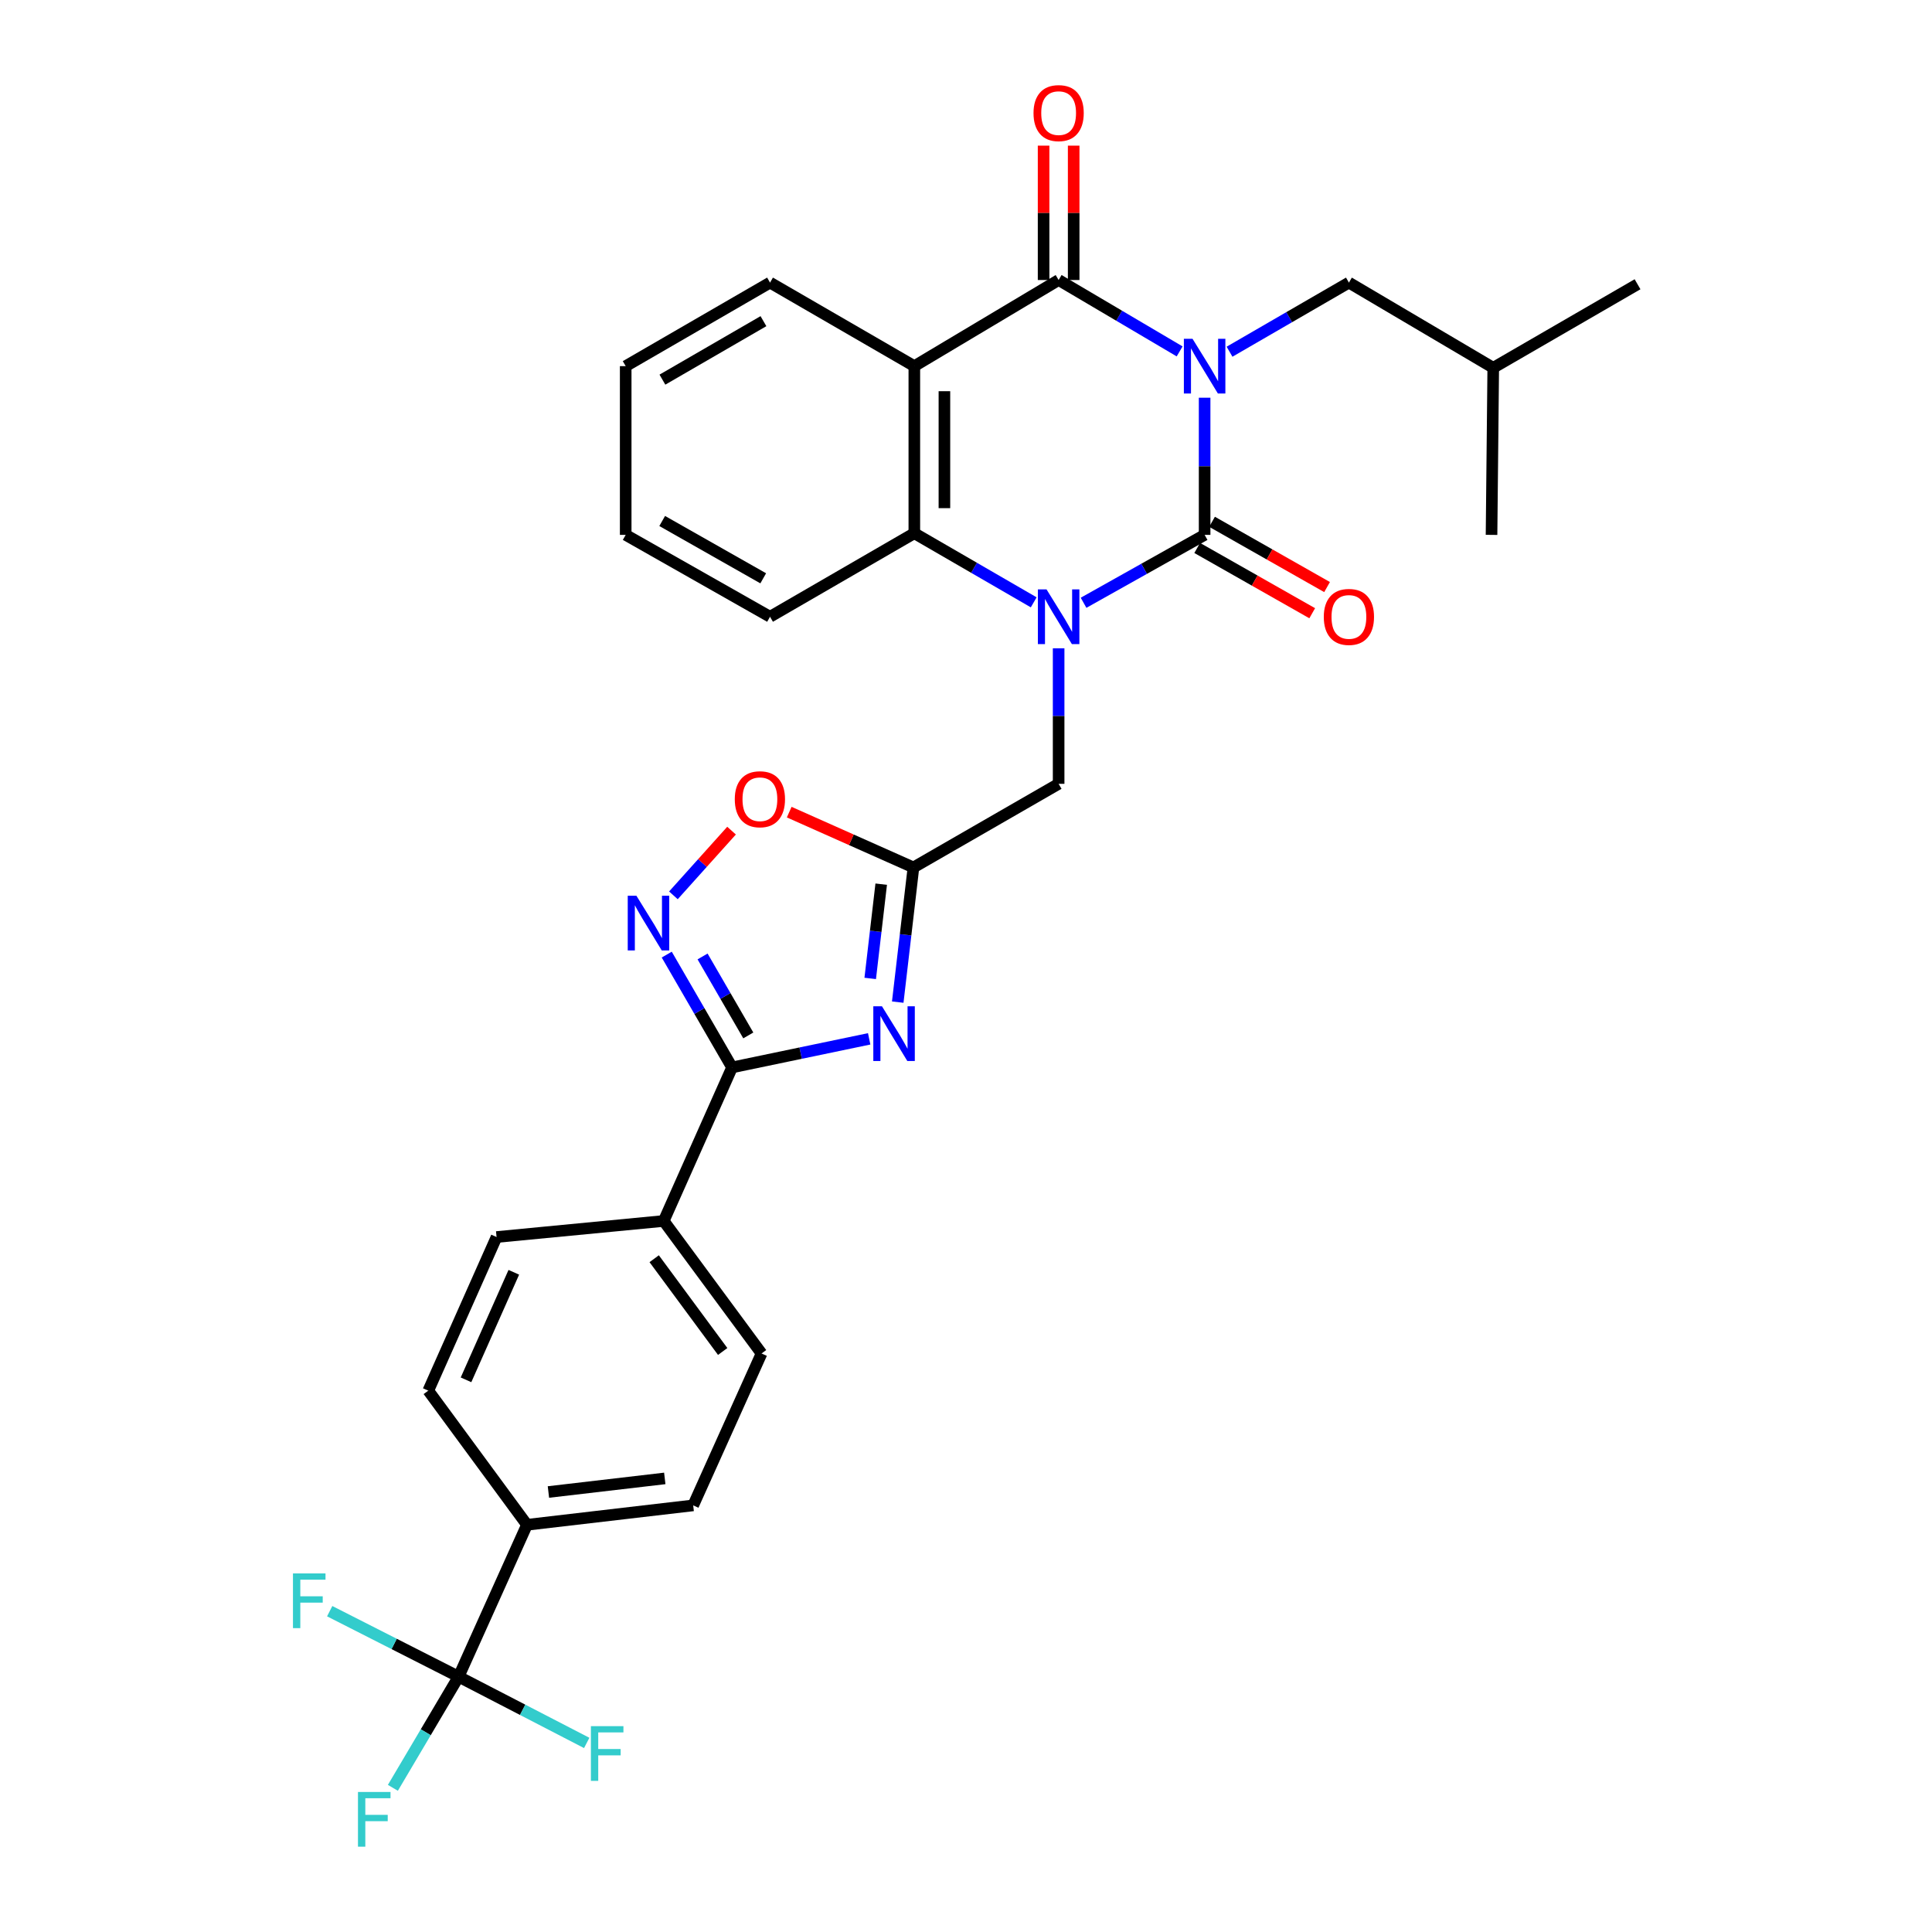 <?xml version='1.0' encoding='iso-8859-1'?>
<svg version='1.1' baseProfile='full'
              xmlns='http://www.w3.org/2000/svg'
                      xmlns:rdkit='http://www.rdkit.org/xml'
                      xmlns:xlink='http://www.w3.org/1999/xlink'
                  xml:space='preserve'
width='1000px' height='1000px' viewBox='0 0 1000 1000'>
<!-- END OF HEADER -->
<rect style='opacity:1.0;fill:#FFFFFF;stroke:none' width='1000' height='1000' x='0' y='0'> </rect>
<path class='bond-0' d='M 623.51,205.857 L 623.51,241.354' style='fill:none;fill-rule:evenodd;stroke:#0000FF;stroke-width:6px;stroke-linecap:butt;stroke-linejoin:miter;stroke-opacity:1' />
<path class='bond-0' d='M 623.51,241.354 L 623.51,276.85' style='fill:none;fill-rule:evenodd;stroke:#000000;stroke-width:6px;stroke-linecap:butt;stroke-linejoin:miter;stroke-opacity:1' />
<path class='bond-2' d='M 610.577,181.884 L 579.262,163.409' style='fill:none;fill-rule:evenodd;stroke:#0000FF;stroke-width:6px;stroke-linecap:butt;stroke-linejoin:miter;stroke-opacity:1' />
<path class='bond-2' d='M 579.262,163.409 L 547.946,144.933' style='fill:none;fill-rule:evenodd;stroke:#000000;stroke-width:6px;stroke-linecap:butt;stroke-linejoin:miter;stroke-opacity:1' />
<path class='bond-12' d='M 636.407,182.047 L 667.3,164.16' style='fill:none;fill-rule:evenodd;stroke:#0000FF;stroke-width:6px;stroke-linecap:butt;stroke-linejoin:miter;stroke-opacity:1' />
<path class='bond-12' d='M 667.3,164.16 L 698.192,146.274' style='fill:none;fill-rule:evenodd;stroke:#000000;stroke-width:6px;stroke-linecap:butt;stroke-linejoin:miter;stroke-opacity:1' />
<path class='bond-1' d='M 623.51,276.85 L 592.181,294.422' style='fill:none;fill-rule:evenodd;stroke:#000000;stroke-width:6px;stroke-linecap:butt;stroke-linejoin:miter;stroke-opacity:1' />
<path class='bond-1' d='M 592.181,294.422 L 560.852,311.995' style='fill:none;fill-rule:evenodd;stroke:#0000FF;stroke-width:6px;stroke-linecap:butt;stroke-linejoin:miter;stroke-opacity:1' />
<path class='bond-13' d='M 619.668,283.62 L 649.435,300.514' style='fill:none;fill-rule:evenodd;stroke:#000000;stroke-width:6px;stroke-linecap:butt;stroke-linejoin:miter;stroke-opacity:1' />
<path class='bond-13' d='M 649.435,300.514 L 679.202,317.408' style='fill:none;fill-rule:evenodd;stroke:#FF0000;stroke-width:6px;stroke-linecap:butt;stroke-linejoin:miter;stroke-opacity:1' />
<path class='bond-13' d='M 627.352,270.08 L 657.12,286.973' style='fill:none;fill-rule:evenodd;stroke:#000000;stroke-width:6px;stroke-linecap:butt;stroke-linejoin:miter;stroke-opacity:1' />
<path class='bond-13' d='M 657.12,286.973 L 686.887,303.867' style='fill:none;fill-rule:evenodd;stroke:#FF0000;stroke-width:6px;stroke-linecap:butt;stroke-linejoin:miter;stroke-opacity:1' />
<path class='bond-11' d='M 547.946,335.555 L 547.946,370.63' style='fill:none;fill-rule:evenodd;stroke:#0000FF;stroke-width:6px;stroke-linecap:butt;stroke-linejoin:miter;stroke-opacity:1' />
<path class='bond-11' d='M 547.946,370.63 L 547.946,405.704' style='fill:none;fill-rule:evenodd;stroke:#000000;stroke-width:6px;stroke-linecap:butt;stroke-linejoin:miter;stroke-opacity:1' />
<path class='bond-31' d='M 535.049,311.767 L 504.152,293.88' style='fill:none;fill-rule:evenodd;stroke:#0000FF;stroke-width:6px;stroke-linecap:butt;stroke-linejoin:miter;stroke-opacity:1' />
<path class='bond-31' d='M 504.152,293.88 L 473.256,275.994' style='fill:none;fill-rule:evenodd;stroke:#000000;stroke-width:6px;stroke-linecap:butt;stroke-linejoin:miter;stroke-opacity:1' />
<path class='bond-3' d='M 547.946,144.933 L 473.256,189.514' style='fill:none;fill-rule:evenodd;stroke:#000000;stroke-width:6px;stroke-linecap:butt;stroke-linejoin:miter;stroke-opacity:1' />
<path class='bond-16' d='M 555.731,144.933 L 555.731,110.159' style='fill:none;fill-rule:evenodd;stroke:#000000;stroke-width:6px;stroke-linecap:butt;stroke-linejoin:miter;stroke-opacity:1' />
<path class='bond-16' d='M 555.731,110.159 L 555.731,75.384' style='fill:none;fill-rule:evenodd;stroke:#FF0000;stroke-width:6px;stroke-linecap:butt;stroke-linejoin:miter;stroke-opacity:1' />
<path class='bond-16' d='M 540.162,144.933 L 540.162,110.159' style='fill:none;fill-rule:evenodd;stroke:#000000;stroke-width:6px;stroke-linecap:butt;stroke-linejoin:miter;stroke-opacity:1' />
<path class='bond-16' d='M 540.162,110.159 L 540.162,75.384' style='fill:none;fill-rule:evenodd;stroke:#FF0000;stroke-width:6px;stroke-linecap:butt;stroke-linejoin:miter;stroke-opacity:1' />
<path class='bond-5' d='M 473.256,189.514 L 473.256,275.994' style='fill:none;fill-rule:evenodd;stroke:#000000;stroke-width:6px;stroke-linecap:butt;stroke-linejoin:miter;stroke-opacity:1' />
<path class='bond-5' d='M 488.826,202.486 L 488.826,263.022' style='fill:none;fill-rule:evenodd;stroke:#000000;stroke-width:6px;stroke-linecap:butt;stroke-linejoin:miter;stroke-opacity:1' />
<path class='bond-24' d='M 473.256,189.514 L 398.566,146.274' style='fill:none;fill-rule:evenodd;stroke:#000000;stroke-width:6px;stroke-linecap:butt;stroke-linejoin:miter;stroke-opacity:1' />
<path class='bond-4' d='M 464.668,518.692 L 468.733,483.84' style='fill:none;fill-rule:evenodd;stroke:#0000FF;stroke-width:6px;stroke-linecap:butt;stroke-linejoin:miter;stroke-opacity:1' />
<path class='bond-4' d='M 468.733,483.84 L 472.798,448.988' style='fill:none;fill-rule:evenodd;stroke:#000000;stroke-width:6px;stroke-linecap:butt;stroke-linejoin:miter;stroke-opacity:1' />
<path class='bond-4' d='M 450.423,506.433 L 453.268,482.036' style='fill:none;fill-rule:evenodd;stroke:#0000FF;stroke-width:6px;stroke-linecap:butt;stroke-linejoin:miter;stroke-opacity:1' />
<path class='bond-4' d='M 453.268,482.036 L 456.114,457.64' style='fill:none;fill-rule:evenodd;stroke:#000000;stroke-width:6px;stroke-linecap:butt;stroke-linejoin:miter;stroke-opacity:1' />
<path class='bond-6' d='M 449.883,537.703 L 414.398,545.101' style='fill:none;fill-rule:evenodd;stroke:#0000FF;stroke-width:6px;stroke-linecap:butt;stroke-linejoin:miter;stroke-opacity:1' />
<path class='bond-6' d='M 414.398,545.101 L 378.914,552.498' style='fill:none;fill-rule:evenodd;stroke:#000000;stroke-width:6px;stroke-linecap:butt;stroke-linejoin:miter;stroke-opacity:1' />
<path class='bond-25' d='M 473.256,275.994 L 398.566,319.233' style='fill:none;fill-rule:evenodd;stroke:#000000;stroke-width:6px;stroke-linecap:butt;stroke-linejoin:miter;stroke-opacity:1' />
<path class='bond-14' d='M 378.914,552.498 L 343.537,631.972' style='fill:none;fill-rule:evenodd;stroke:#000000;stroke-width:6px;stroke-linecap:butt;stroke-linejoin:miter;stroke-opacity:1' />
<path class='bond-33' d='M 378.914,552.498 L 362.009,523.3' style='fill:none;fill-rule:evenodd;stroke:#000000;stroke-width:6px;stroke-linecap:butt;stroke-linejoin:miter;stroke-opacity:1' />
<path class='bond-33' d='M 362.009,523.3 L 345.104,494.101' style='fill:none;fill-rule:evenodd;stroke:#0000FF;stroke-width:6px;stroke-linecap:butt;stroke-linejoin:miter;stroke-opacity:1' />
<path class='bond-33' d='M 387.317,535.938 L 375.483,515.499' style='fill:none;fill-rule:evenodd;stroke:#000000;stroke-width:6px;stroke-linecap:butt;stroke-linejoin:miter;stroke-opacity:1' />
<path class='bond-33' d='M 375.483,515.499 L 363.65,495.06' style='fill:none;fill-rule:evenodd;stroke:#0000FF;stroke-width:6px;stroke-linecap:butt;stroke-linejoin:miter;stroke-opacity:1' />
<path class='bond-7' d='M 472.798,448.988 L 547.946,405.704' style='fill:none;fill-rule:evenodd;stroke:#000000;stroke-width:6px;stroke-linecap:butt;stroke-linejoin:miter;stroke-opacity:1' />
<path class='bond-10' d='M 472.798,448.988 L 440.649,434.673' style='fill:none;fill-rule:evenodd;stroke:#000000;stroke-width:6px;stroke-linecap:butt;stroke-linejoin:miter;stroke-opacity:1' />
<path class='bond-10' d='M 440.649,434.673 L 408.499,420.358' style='fill:none;fill-rule:evenodd;stroke:#FF0000;stroke-width:6px;stroke-linecap:butt;stroke-linejoin:miter;stroke-opacity:1' />
<path class='bond-8' d='M 348.554,463.429 L 363.602,446.681' style='fill:none;fill-rule:evenodd;stroke:#0000FF;stroke-width:6px;stroke-linecap:butt;stroke-linejoin:miter;stroke-opacity:1' />
<path class='bond-8' d='M 363.602,446.681 L 378.65,429.934' style='fill:none;fill-rule:evenodd;stroke:#FF0000;stroke-width:6px;stroke-linecap:butt;stroke-linejoin:miter;stroke-opacity:1' />
<path class='bond-9' d='M 237.379,867.849 L 272.765,789.232' style='fill:none;fill-rule:evenodd;stroke:#000000;stroke-width:6px;stroke-linecap:butt;stroke-linejoin:miter;stroke-opacity:1' />
<path class='bond-21' d='M 237.379,867.849 L 270.531,884.994' style='fill:none;fill-rule:evenodd;stroke:#000000;stroke-width:6px;stroke-linecap:butt;stroke-linejoin:miter;stroke-opacity:1' />
<path class='bond-21' d='M 270.531,884.994 L 303.682,902.138' style='fill:none;fill-rule:evenodd;stroke:#33CCCC;stroke-width:6px;stroke-linecap:butt;stroke-linejoin:miter;stroke-opacity:1' />
<path class='bond-22' d='M 237.379,867.849 L 204.013,850.896' style='fill:none;fill-rule:evenodd;stroke:#000000;stroke-width:6px;stroke-linecap:butt;stroke-linejoin:miter;stroke-opacity:1' />
<path class='bond-22' d='M 204.013,850.896 L 170.648,833.942' style='fill:none;fill-rule:evenodd;stroke:#33CCCC;stroke-width:6px;stroke-linecap:butt;stroke-linejoin:miter;stroke-opacity:1' />
<path class='bond-23' d='M 237.379,867.849 L 220.365,896.614' style='fill:none;fill-rule:evenodd;stroke:#000000;stroke-width:6px;stroke-linecap:butt;stroke-linejoin:miter;stroke-opacity:1' />
<path class='bond-23' d='M 220.365,896.614 L 203.351,925.378' style='fill:none;fill-rule:evenodd;stroke:#33CCCC;stroke-width:6px;stroke-linecap:butt;stroke-linejoin:miter;stroke-opacity:1' />
<path class='bond-26' d='M 698.192,146.274 L 772.899,190.37' style='fill:none;fill-rule:evenodd;stroke:#000000;stroke-width:6px;stroke-linecap:butt;stroke-linejoin:miter;stroke-opacity:1' />
<path class='bond-19' d='M 343.537,631.972 L 257.022,640.284' style='fill:none;fill-rule:evenodd;stroke:#000000;stroke-width:6px;stroke-linecap:butt;stroke-linejoin:miter;stroke-opacity:1' />
<path class='bond-20' d='M 343.537,631.972 L 394.181,700.564' style='fill:none;fill-rule:evenodd;stroke:#000000;stroke-width:6px;stroke-linecap:butt;stroke-linejoin:miter;stroke-opacity:1' />
<path class='bond-20' d='M 338.608,651.509 L 374.059,699.523' style='fill:none;fill-rule:evenodd;stroke:#000000;stroke-width:6px;stroke-linecap:butt;stroke-linejoin:miter;stroke-opacity:1' />
<path class='bond-15' d='M 272.765,789.232 L 358.795,779.181' style='fill:none;fill-rule:evenodd;stroke:#000000;stroke-width:6px;stroke-linecap:butt;stroke-linejoin:miter;stroke-opacity:1' />
<path class='bond-15' d='M 283.863,772.26 L 344.084,765.224' style='fill:none;fill-rule:evenodd;stroke:#000000;stroke-width:6px;stroke-linecap:butt;stroke-linejoin:miter;stroke-opacity:1' />
<path class='bond-34' d='M 272.765,789.232 L 221.68,719.801' style='fill:none;fill-rule:evenodd;stroke:#000000;stroke-width:6px;stroke-linecap:butt;stroke-linejoin:miter;stroke-opacity:1' />
<path class='bond-17' d='M 358.795,779.181 L 394.181,700.564' style='fill:none;fill-rule:evenodd;stroke:#000000;stroke-width:6px;stroke-linecap:butt;stroke-linejoin:miter;stroke-opacity:1' />
<path class='bond-18' d='M 221.68,719.801 L 257.022,640.284' style='fill:none;fill-rule:evenodd;stroke:#000000;stroke-width:6px;stroke-linecap:butt;stroke-linejoin:miter;stroke-opacity:1' />
<path class='bond-18' d='M 241.209,714.197 L 265.949,658.535' style='fill:none;fill-rule:evenodd;stroke:#000000;stroke-width:6px;stroke-linecap:butt;stroke-linejoin:miter;stroke-opacity:1' />
<path class='bond-27' d='M 398.566,146.274 L 323.859,189.514' style='fill:none;fill-rule:evenodd;stroke:#000000;stroke-width:6px;stroke-linecap:butt;stroke-linejoin:miter;stroke-opacity:1' />
<path class='bond-27' d='M 395.159,166.235 L 342.864,196.503' style='fill:none;fill-rule:evenodd;stroke:#000000;stroke-width:6px;stroke-linecap:butt;stroke-linejoin:miter;stroke-opacity:1' />
<path class='bond-32' d='M 398.566,319.233 L 323.859,276.85' style='fill:none;fill-rule:evenodd;stroke:#000000;stroke-width:6px;stroke-linecap:butt;stroke-linejoin:miter;stroke-opacity:1' />
<path class='bond-32' d='M 395.043,299.334 L 342.748,269.666' style='fill:none;fill-rule:evenodd;stroke:#000000;stroke-width:6px;stroke-linecap:butt;stroke-linejoin:miter;stroke-opacity:1' />
<path class='bond-28' d='M 772.899,190.37 L 847.589,147.13' style='fill:none;fill-rule:evenodd;stroke:#000000;stroke-width:6px;stroke-linecap:butt;stroke-linejoin:miter;stroke-opacity:1' />
<path class='bond-29' d='M 772.899,190.37 L 772.017,276.85' style='fill:none;fill-rule:evenodd;stroke:#000000;stroke-width:6px;stroke-linecap:butt;stroke-linejoin:miter;stroke-opacity:1' />
<path class='bond-30' d='M 323.859,189.514 L 323.859,276.85' style='fill:none;fill-rule:evenodd;stroke:#000000;stroke-width:6px;stroke-linecap:butt;stroke-linejoin:miter;stroke-opacity:1' />
<path  class='atom-0' d='M 617.25 175.354
L 626.53 190.354
Q 627.45 191.834, 628.93 194.514
Q 630.41 197.194, 630.49 197.354
L 630.49 175.354
L 634.25 175.354
L 634.25 203.674
L 630.37 203.674
L 620.41 187.274
Q 619.25 185.354, 618.01 183.154
Q 616.81 180.954, 616.45 180.274
L 616.45 203.674
L 612.77 203.674
L 612.77 175.354
L 617.25 175.354
' fill='#0000FF'/>
<path  class='atom-2' d='M 541.686 305.073
L 550.966 320.073
Q 551.886 321.553, 553.366 324.233
Q 554.846 326.913, 554.926 327.073
L 554.926 305.073
L 558.686 305.073
L 558.686 333.393
L 554.806 333.393
L 544.846 316.993
Q 543.686 315.073, 542.446 312.873
Q 541.246 310.673, 540.886 309.993
L 540.886 333.393
L 537.206 333.393
L 537.206 305.073
L 541.686 305.073
' fill='#0000FF'/>
<path  class='atom-5' d='M 456.504 520.857
L 465.784 535.857
Q 466.704 537.337, 468.184 540.017
Q 469.664 542.697, 469.744 542.857
L 469.744 520.857
L 473.504 520.857
L 473.504 549.177
L 469.624 549.177
L 459.664 532.777
Q 458.504 530.857, 457.264 528.657
Q 456.064 526.457, 455.704 525.777
L 455.704 549.177
L 452.024 549.177
L 452.024 520.857
L 456.504 520.857
' fill='#0000FF'/>
<path  class='atom-9' d='M 329.397 463.622
L 338.677 478.622
Q 339.597 480.102, 341.077 482.782
Q 342.557 485.462, 342.637 485.622
L 342.637 463.622
L 346.397 463.622
L 346.397 491.942
L 342.517 491.942
L 332.557 475.542
Q 331.397 473.622, 330.157 471.422
Q 328.957 469.222, 328.597 468.542
L 328.597 491.942
L 324.917 491.942
L 324.917 463.622
L 329.397 463.622
' fill='#0000FF'/>
<path  class='atom-11' d='M 380.324 413.682
Q 380.324 406.882, 383.684 403.082
Q 387.044 399.282, 393.324 399.282
Q 399.604 399.282, 402.964 403.082
Q 406.324 406.882, 406.324 413.682
Q 406.324 420.562, 402.924 424.482
Q 399.524 428.362, 393.324 428.362
Q 387.084 428.362, 383.684 424.482
Q 380.324 420.602, 380.324 413.682
M 393.324 425.162
Q 397.644 425.162, 399.964 422.282
Q 402.324 419.362, 402.324 413.682
Q 402.324 408.122, 399.964 405.322
Q 397.644 402.482, 393.324 402.482
Q 389.004 402.482, 386.644 405.282
Q 384.324 408.082, 384.324 413.682
Q 384.324 419.402, 386.644 422.282
Q 389.004 425.162, 393.324 425.162
' fill='#FF0000'/>
<path  class='atom-14' d='M 685.192 319.313
Q 685.192 312.513, 688.552 308.713
Q 691.912 304.913, 698.192 304.913
Q 704.472 304.913, 707.832 308.713
Q 711.192 312.513, 711.192 319.313
Q 711.192 326.193, 707.792 330.113
Q 704.392 333.993, 698.192 333.993
Q 691.952 333.993, 688.552 330.113
Q 685.192 326.233, 685.192 319.313
M 698.192 330.793
Q 702.512 330.793, 704.832 327.913
Q 707.192 324.993, 707.192 319.313
Q 707.192 313.753, 704.832 310.953
Q 702.512 308.113, 698.192 308.113
Q 693.872 308.113, 691.512 310.913
Q 689.192 313.713, 689.192 319.313
Q 689.192 325.033, 691.512 327.913
Q 693.872 330.793, 698.192 330.793
' fill='#FF0000'/>
<path  class='atom-17' d='M 534.946 58.542
Q 534.946 51.742, 538.306 47.943
Q 541.666 44.142, 547.946 44.142
Q 554.226 44.142, 557.586 47.943
Q 560.946 51.742, 560.946 58.542
Q 560.946 65.422, 557.546 69.343
Q 554.146 73.222, 547.946 73.222
Q 541.706 73.222, 538.306 69.343
Q 534.946 65.463, 534.946 58.542
M 547.946 70.022
Q 552.266 70.022, 554.586 67.142
Q 556.946 64.222, 556.946 58.542
Q 556.946 52.983, 554.586 50.182
Q 552.266 47.343, 547.946 47.343
Q 543.626 47.343, 541.266 50.142
Q 538.946 52.943, 538.946 58.542
Q 538.946 64.263, 541.266 67.142
Q 543.626 70.022, 547.946 70.022
' fill='#FF0000'/>
<path  class='atom-22' d='M 305.846 893.452
L 322.686 893.452
L 322.686 896.692
L 309.646 896.692
L 309.646 905.292
L 321.246 905.292
L 321.246 908.572
L 309.646 908.572
L 309.646 921.772
L 305.846 921.772
L 305.846 893.452
' fill='#33CCCC'/>
<path  class='atom-23' d='M 151.639 814.402
L 168.479 814.402
L 168.479 817.642
L 155.439 817.642
L 155.439 826.242
L 167.039 826.242
L 167.039 829.522
L 155.439 829.522
L 155.439 842.722
L 151.639 842.722
L 151.639 814.402
' fill='#33CCCC'/>
<path  class='atom-24' d='M 185.287 927.523
L 202.127 927.523
L 202.127 930.763
L 189.087 930.763
L 189.087 939.363
L 200.687 939.363
L 200.687 942.643
L 189.087 942.643
L 189.087 955.843
L 185.287 955.843
L 185.287 927.523
' fill='#33CCCC'/>
</svg>

